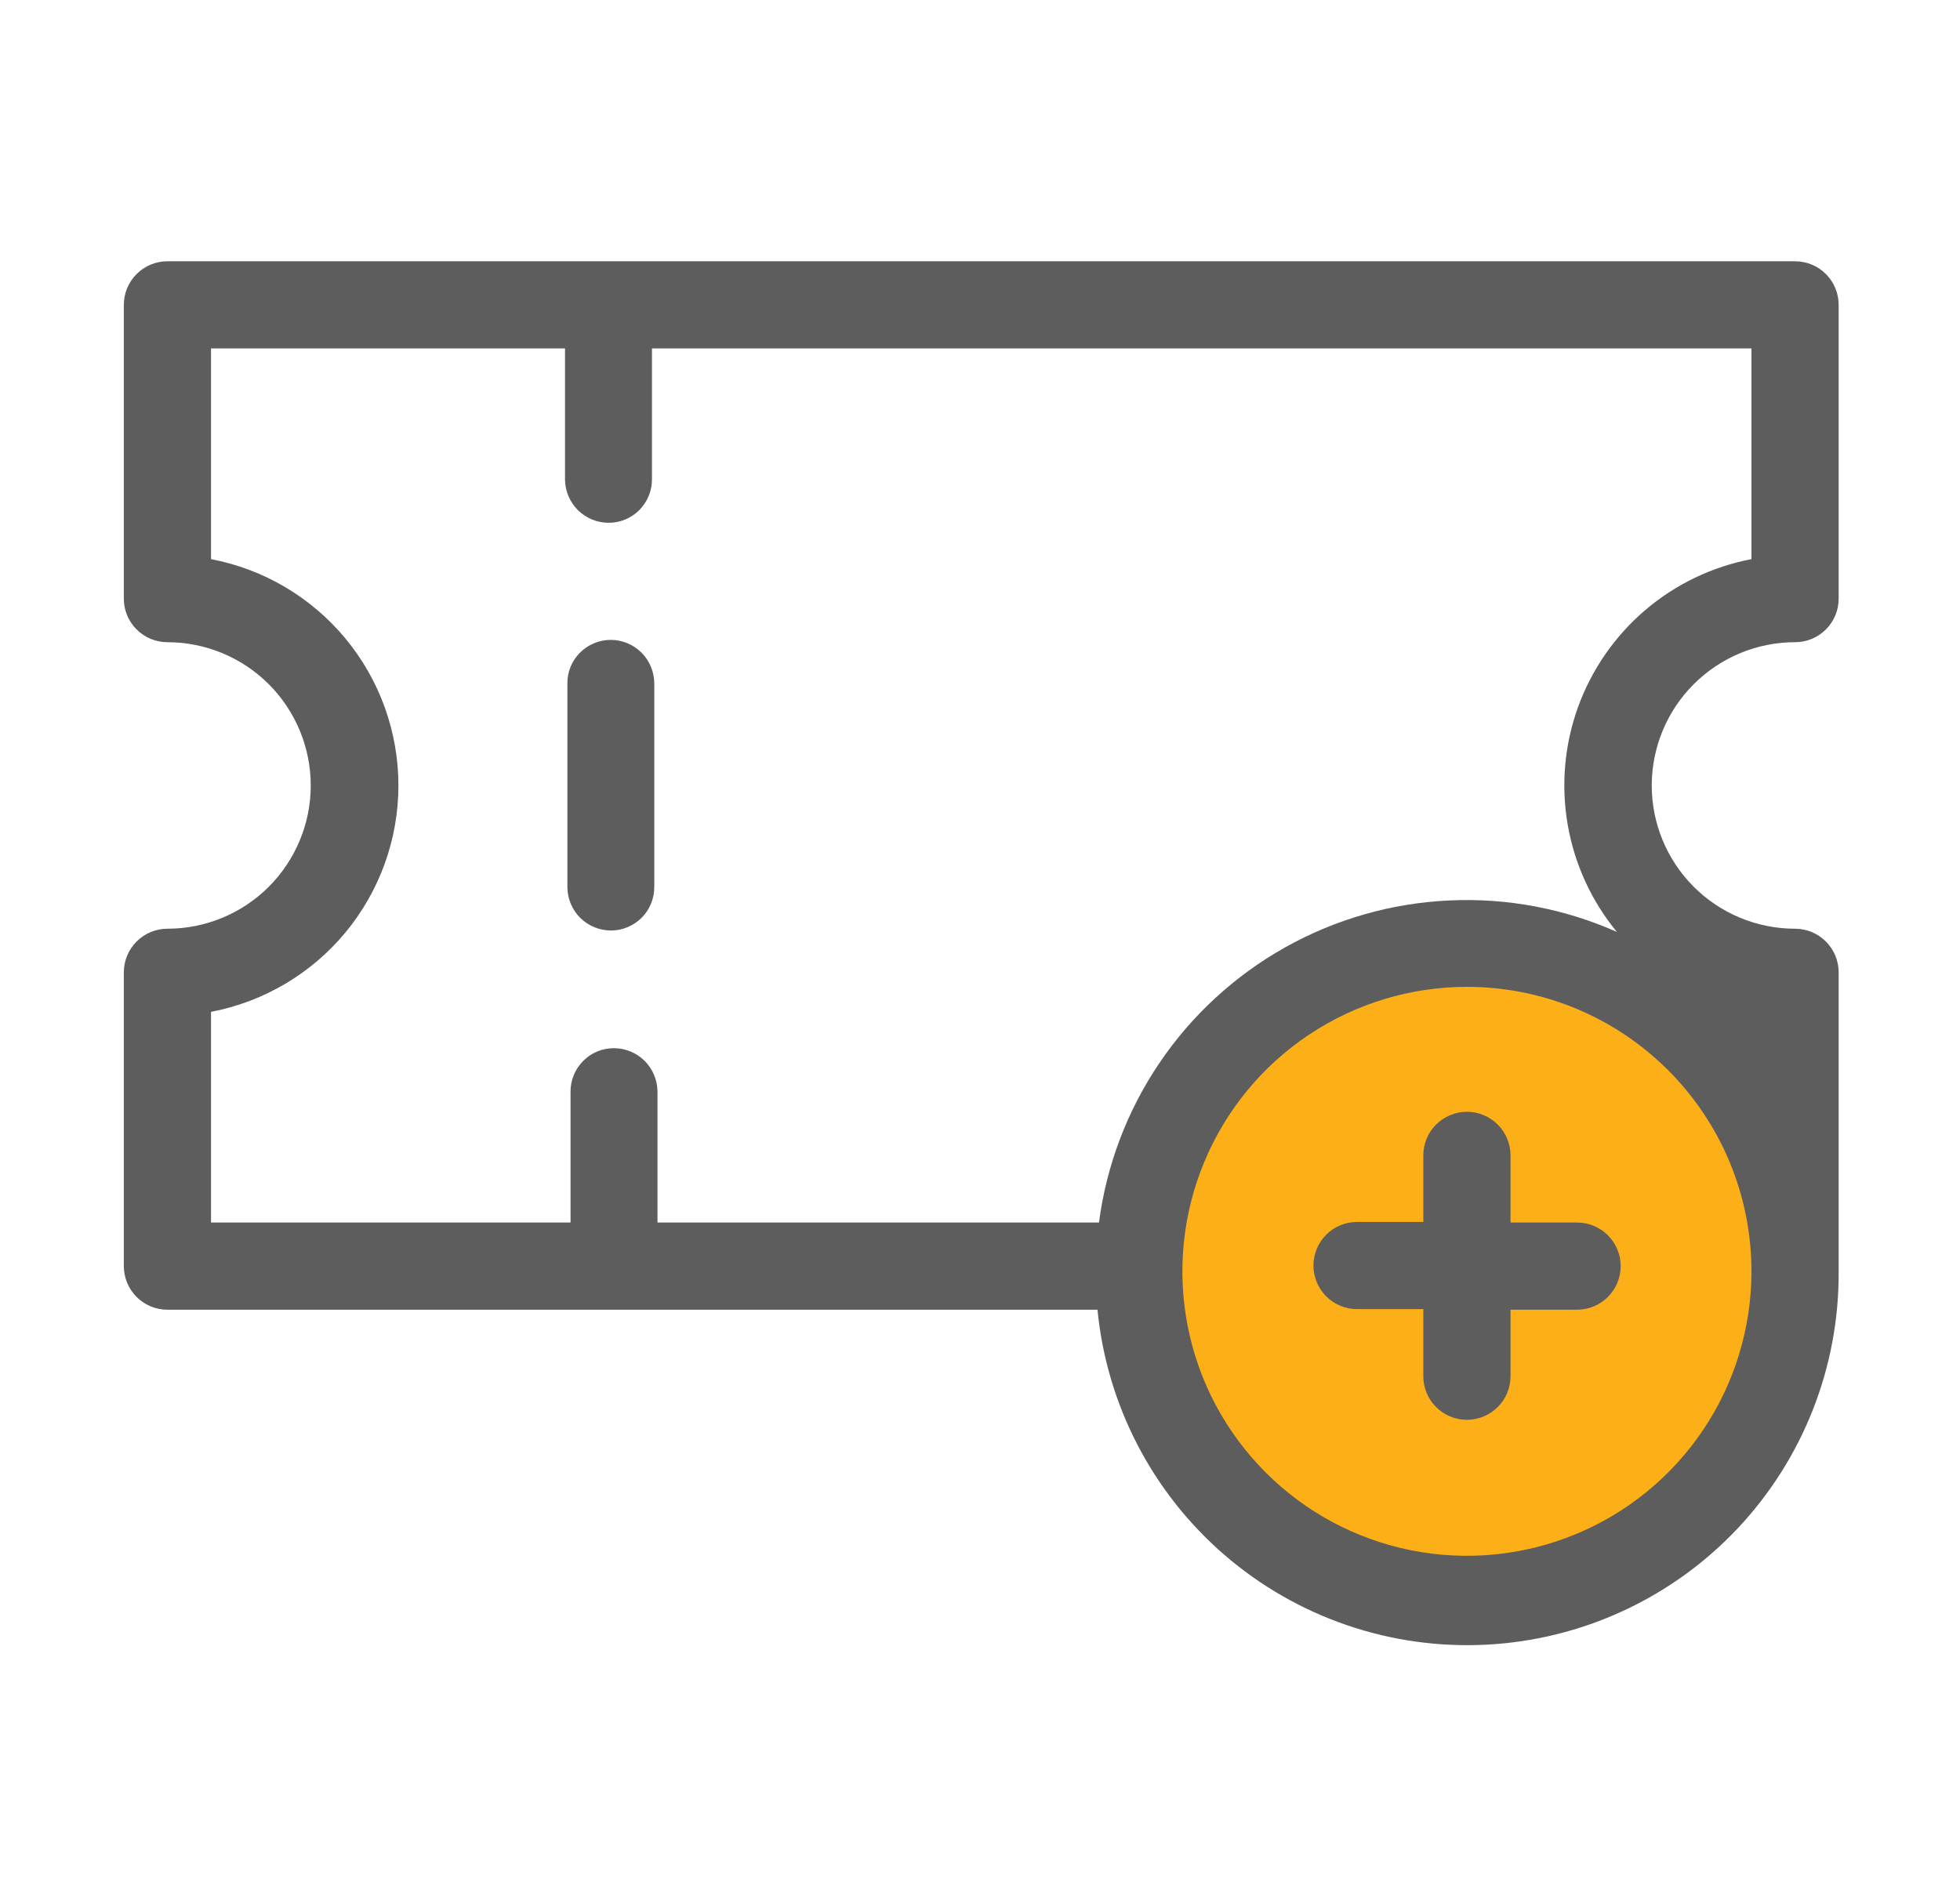 <svg width="33" height="32" viewBox="0 0 33 32" fill="none" xmlns="http://www.w3.org/2000/svg">
<circle cx="24.5" cy="21.5" r="5.5" fill="#FCAF17"/>
<path d="M11.016 11.505V14.931C11.017 15.027 10.999 15.123 10.963 15.213C10.927 15.303 10.874 15.384 10.806 15.453C10.738 15.521 10.657 15.576 10.568 15.613C10.479 15.651 10.383 15.67 10.287 15.67C10.093 15.67 9.907 15.593 9.769 15.457C9.632 15.32 9.554 15.134 9.553 14.941V11.515C9.551 11.419 9.569 11.323 9.605 11.233C9.641 11.143 9.695 11.062 9.763 10.993C9.831 10.925 9.911 10.87 10.001 10.833C10.09 10.795 10.185 10.776 10.282 10.776C10.476 10.776 10.662 10.853 10.799 10.989C10.937 11.126 11.014 11.312 11.016 11.505ZM27.81 13.228C27.81 13.868 28.065 14.481 28.517 14.934C28.97 15.386 29.583 15.64 30.223 15.64C30.319 15.64 30.415 15.659 30.504 15.696C30.593 15.733 30.674 15.787 30.742 15.855C30.81 15.924 30.864 16.005 30.901 16.093C30.938 16.183 30.957 16.278 30.957 16.374V21.415C30.966 23.024 30.355 24.575 29.25 25.746C28.145 26.916 26.631 27.615 25.024 27.697C23.417 27.78 21.839 27.24 20.62 26.189C19.401 25.138 18.634 23.658 18.478 22.056H2.819C2.624 22.056 2.438 21.979 2.3 21.841C2.162 21.703 2.085 21.517 2.085 21.322V16.374C2.085 16.18 2.162 15.993 2.3 15.855C2.438 15.718 2.624 15.64 2.819 15.64C3.459 15.64 4.073 15.386 4.525 14.934C4.977 14.481 5.232 13.868 5.232 13.228C5.232 12.588 4.977 11.974 4.525 11.522C4.073 11.07 3.459 10.815 2.819 10.815C2.624 10.815 2.438 10.738 2.3 10.6C2.162 10.463 2.085 10.276 2.085 10.081V5.134C2.085 4.939 2.162 4.753 2.3 4.615C2.438 4.477 2.624 4.4 2.819 4.4H30.223C30.418 4.4 30.604 4.477 30.742 4.615C30.88 4.753 30.957 4.939 30.957 5.134V10.081C30.957 10.276 30.88 10.463 30.742 10.6C30.604 10.738 30.418 10.815 30.223 10.815C29.583 10.815 28.97 11.07 28.517 11.522C28.065 11.974 27.81 12.588 27.81 13.228ZM24.698 16.619C23.751 16.619 22.825 16.9 22.037 17.426C21.249 17.952 20.635 18.7 20.273 19.575C19.91 20.451 19.815 21.413 19.999 22.343C20.183 23.272 20.639 24.126 21.309 24.796C21.978 25.466 22.831 25.923 23.761 26.108C24.689 26.293 25.653 26.199 26.528 25.837C27.404 25.476 28.152 24.862 28.679 24.075C29.206 23.288 29.488 22.362 29.489 21.415C29.49 20.785 29.366 20.162 29.126 19.58C28.885 18.998 28.532 18.469 28.087 18.024C27.642 17.579 27.114 17.225 26.533 16.984C25.951 16.743 25.328 16.619 24.698 16.619ZM29.489 9.416V5.868H10.977V8.065C10.978 8.162 10.96 8.258 10.924 8.347C10.888 8.437 10.834 8.518 10.767 8.587C10.699 8.656 10.618 8.71 10.529 8.748C10.44 8.785 10.344 8.804 10.248 8.804C10.054 8.804 9.868 8.727 9.73 8.591C9.593 8.454 9.515 8.269 9.513 8.075V5.868H3.553V9.416C4.44 9.585 5.241 10.058 5.817 10.754C6.393 11.45 6.708 12.325 6.708 13.228C6.708 14.131 6.393 15.006 5.817 15.702C5.241 16.398 4.44 16.871 3.553 17.04V20.588H9.606V18.391C9.605 18.294 9.623 18.198 9.659 18.108C9.695 18.019 9.749 17.937 9.817 17.869C9.884 17.8 9.965 17.745 10.054 17.708C10.143 17.671 10.239 17.652 10.336 17.652C10.529 17.652 10.715 17.728 10.853 17.865C10.99 18.002 11.068 18.187 11.07 18.381V20.588H18.503C18.629 19.625 18.977 18.705 19.521 17.901C20.065 17.096 20.79 16.43 21.636 15.955C22.483 15.48 23.429 15.209 24.399 15.164C25.369 15.118 26.336 15.3 27.223 15.694C26.795 15.175 26.51 14.552 26.395 13.889C26.28 13.225 26.34 12.543 26.568 11.91C26.797 11.277 27.186 10.714 27.698 10.276C28.21 9.839 28.828 9.542 29.489 9.416ZM23.964 19.457V20.578H22.848C22.654 20.578 22.467 20.655 22.329 20.793C22.192 20.931 22.114 21.117 22.114 21.312C22.114 21.507 22.192 21.693 22.329 21.831C22.467 21.969 22.654 22.046 22.848 22.046H23.964V23.177C23.964 23.371 24.041 23.558 24.179 23.695C24.317 23.833 24.503 23.91 24.698 23.91C24.893 23.91 25.079 23.833 25.217 23.695C25.355 23.558 25.432 23.371 25.432 23.177V22.056H26.553C26.747 22.056 26.934 21.979 27.072 21.841C27.209 21.703 27.287 21.517 27.287 21.322C27.287 21.127 27.209 20.94 27.072 20.803C26.934 20.665 26.747 20.588 26.553 20.588H25.432V19.457C25.432 19.263 25.355 19.076 25.217 18.938C25.079 18.801 24.893 18.723 24.698 18.723C24.503 18.723 24.317 18.801 24.179 18.938C24.041 19.076 23.964 19.263 23.964 19.457Z" fill="#5D5D5D"/>
</svg>
